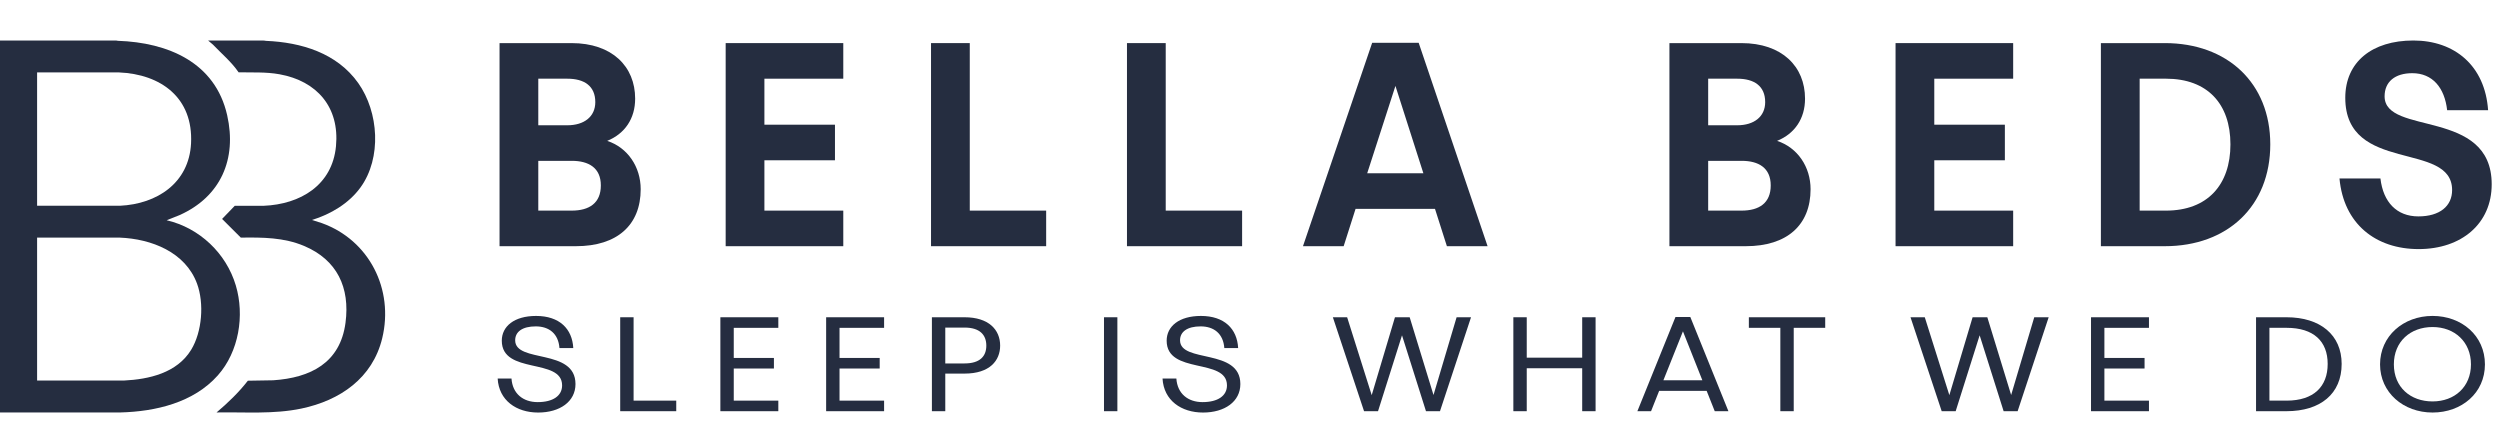 <svg viewBox="0 0 1854.95 328.54" xmlns="http://www.w3.org/2000/svg" id="Layer_1_copy"><defs><style>.cls-1{fill:#252d40;}</style></defs><path d="M427.33,182.67h-56.68V31.98h53.39c30.19,0,47.23,17.39,47.23,41.21,0,14.81-7.6,25.97-20.74,31.34,15.2,4.94,24.85,19.32,24.85,35.85,0,26.62-17.46,42.29-48.05,42.29ZM420.96,58.39h-21.56v34.56h21.56c12.53,0,20.74-6.44,20.74-17.17,0-12.02-8.21-17.39-20.74-17.39ZM424.25,119.35h-24.85v36.92h24.85c12.94,0,21.56-5.58,21.56-18.68s-9.04-18.25-21.56-18.25Z" class="cls-1"></path><path d="M625.7,58.39h-58.53v34.13h52.36v26.4h-52.36v37.35h58.53v26.4h-87.27V31.98h87.27v26.4Z" class="cls-1"></path><path d="M719.55,31.98v124.29h56.68v26.4h-85.43V31.98h28.75Z" class="cls-1"></path><path d="M864.94,31.98v124.29h56.68v26.4h-85.43V31.98h28.75Z" class="cls-1"></path><path d="M1052.63,31.77l51.13,150.91h-30.19l-8.83-27.69h-58.94l-8.83,27.69h-30.19l51.34-150.91h34.5ZM1035.38,63.75l-20.95,64.83h41.69l-20.74-64.83Z" class="cls-1"></path><path d="M1295.36,182.67h-56.68V31.98h53.39c30.19,0,47.23,17.39,47.23,41.21,0,14.81-7.6,25.97-20.74,31.34,15.2,4.94,24.85,19.32,24.85,35.85,0,26.62-17.46,42.29-48.05,42.29ZM1288.99,58.39h-21.56v34.56h21.56c12.53,0,20.74-6.44,20.74-17.17,0-12.02-8.21-17.39-20.74-17.39ZM1292.28,119.35h-24.85v36.92h24.85c12.94,0,21.56-5.58,21.56-18.68s-9.04-18.25-21.56-18.25Z" class="cls-1"></path><path d="M1493.73,58.39h-58.53v34.13h52.37v26.4h-52.37v37.35h58.53v26.4h-87.27V31.98h87.27v26.4Z" class="cls-1"></path><path d="M1684.5,107.11c0,45.94-31.83,75.56-78.24,75.56h-47.44V31.98h47.44c46.41,0,78.24,29.62,78.24,75.13ZM1607.09,156.27c30.8,0,47.85-19.1,47.85-49.16s-17.04-48.73-47.85-48.73h-19.51v97.89h19.51Z" class="cls-1"></path><path d="M1848.79,136.74c0,29.19-22.38,48.08-54.21,48.08s-55.65-18.67-58.73-52.38h30.39c2.05,17.6,12.12,28.12,28.13,28.12s25.05-7.73,25.05-19.53c0-36.71-79.27-11.81-79.27-68.48,0-26.62,19.92-42.5,50.52-42.5s53.19,18.68,55.45,51.73h-30.39c-1.85-16.74-10.88-27.48-25.87-27.48-12.94,0-20.54,6.44-20.54,17.17,0,29.41,79.47,8.59,79.47,65.26Z" class="cls-1"></path><path d="M427,284.95c0,13.01-11.57,21.15-27.72,21.15s-29.14-9.04-30.02-25.22h10.26c.76,11.22,8.62,17.48,19.43,17.48,11.35,0,18.12-4.67,18.12-12.41,0-20.65-44.75-7.75-44.75-33.16,0-10.62,9.17-18.37,25.43-18.37,17.35,0,26.85,9.53,27.61,23.83h-10.26c-.76-10.62-7.64-16.08-17.57-16.08s-15.28,3.97-15.28,10.33c0,17.18,44.75,5.66,44.75,32.47Z" class="cls-1"></path><path d="M470.11,235.4v61.86h31.65v7.84h-41.58v-69.7h9.93Z" class="cls-1"></path><path d="M577.5,243.25h-33.07v22.34h29.8v7.84h-29.8v23.83h33.07v7.84h-43v-69.7h43v7.84Z" class="cls-1"></path><path d="M655.98,243.25h-33.07v22.34h29.8v7.84h-29.8v23.83h33.07v7.84h-43v-69.7h43v7.84Z" class="cls-1"></path><path d="M715.68,277.2h-14.3v27.9h-9.93v-69.7h24.23c17.9,0,26.41,9.23,26.41,21.05,0,11.02-7.64,20.75-26.41,20.75ZM715.68,269.66c11.35,0,16.15-5.26,16.15-13.21s-4.8-13.4-16.15-13.4h-14.3v26.61h14.3Z" class="cls-1"></path><path d="M819.14,235.4h9.93v69.7h-9.93v-69.7Z" class="cls-1"></path><path d="M920.32,284.95c0,13.01-11.57,21.15-27.72,21.15s-29.14-9.04-30.02-25.22h10.26c.76,11.22,8.62,17.48,19.43,17.48,11.35,0,18.12-4.67,18.12-12.41,0-20.65-44.75-7.75-44.75-33.16,0-10.62,9.17-18.37,25.43-18.37,17.35,0,26.85,9.53,27.61,23.83h-10.26c-.76-10.62-7.64-16.08-17.57-16.08s-15.28,3.97-15.28,10.33c0,17.18,44.75,5.66,44.75,32.47Z" class="cls-1"></path><path d="M1068.42,305.1h-10.37l-17.79-56.3-17.79,56.3h-10.37l-23.14-69.7h10.59l18.23,57.79,17.25-57.79h10.92l17.68,57.69,17.14-57.69h10.7l-23.03,69.7Z" class="cls-1"></path><path d="M1173.96,273.23h-41.15v31.87h-9.93v-69.7h9.93v29.98h41.15v-29.98h9.93v69.7h-9.93v-31.87Z" class="cls-1"></path><path d="M1254.18,235.2l28.27,69.9h-10.15l-6-15.09h-35.25l-6,15.09h-10.15l28.27-69.9h11.02ZM1248.72,245.83l-14.52,36.34h28.92l-14.41-36.34Z" class="cls-1"></path><path d="M1297.62,235.4h56.65v7.84h-23.36v61.86h-9.93v-61.86h-23.36v-7.84Z" class="cls-1"></path><path d="M1497.02,305.1h-10.37l-17.79-56.3-17.79,56.3h-10.37l-23.14-69.7h10.59l18.23,57.79,17.25-57.79h10.92l17.68,57.69,17.14-57.69h10.7l-23.03,69.7Z" class="cls-1"></path><path d="M1594.49,243.25h-33.07v22.34h29.8v7.84h-29.8v23.83h33.07v7.84h-43v-69.7h43v7.84Z" class="cls-1"></path><path d="M1737.46,270.05c0,22.14-15.72,35.05-40.93,35.05h-22.59v-69.7h22.59c25.21,0,40.93,13.21,40.93,34.65ZM1696.64,297.26c20.08,0,30.45-10.42,30.45-27.21s-10.37-26.81-30.45-26.81h-12.77v54.01h12.77Z" class="cls-1"></path><path d="M1804.91,234.41c21.61,0,38.86,14.69,38.86,35.94s-17.25,35.74-38.86,35.74-38.96-14.79-38.96-35.74,17.25-35.94,38.96-35.94ZM1804.91,242.65c-16.37,0-28.71,10.72-28.71,27.7s12.33,27.5,28.71,27.5,28.49-10.82,28.49-27.5-12.12-27.7-28.49-27.7Z" class="cls-1"></path><path d="M0,30.07h86.15c.44-.03.86.2,1.28.21,37.04,1.25,72.25,15.88,81.13,55.24,7.34,32.52-4.79,60.39-35.28,74.07l-9.61,3.83c24.35,5.7,44.18,24.45,51.3,48.4,6.63,22.29,2.26,49.12-13.33,66.68-18.03,20.3-46.21,26.87-72.48,27.54H0V30.07ZM27.53,152.67h61.41c27.56-1.28,51.36-16.89,52.82-46.34,1.66-33.61-22.1-51.33-53.66-52.61H27.53v98.95ZM27.53,282.37h64.21c18.88-.91,39.58-5.64,50.09-22.82,8.15-13.32,9.75-34.5,4.37-49.08-8.65-23.44-33.89-33.22-57.26-34.16H27.53v106.05Z" class="cls-1"></path><path d="M231.44,163.21l7.42,2.36c35.12,12.67,53.52,49.12,44.74,85.4-7.17,29.62-31.3,46.14-59.9,52.16-20.72,4.36-41.97,2.52-63.02,2.9,8.42-7.1,16.46-14.84,23.23-23.55l18.82-.32c27.73-1.84,49.74-12.95,53.64-42.72,3.41-26.07-6.21-46.61-30.73-56.96-15.03-6.34-30.85-6.4-46.95-6.18l-13.9-13.86,9.38-9.72,21.48-.03c27.17-1.11,50.89-15.21,53.65-44.21s-14.18-48.38-41.9-53.38c-10.13-1.83-20.13-1.22-30.37-1.46-5.31-7.76-12.59-13.79-19.03-20.55l-3.55-3h41.2c.59-.05,1.12.2,1.7.22,26.26,1.1,52.68,9.05,68.47,31.33,15.25,21.5,17.5,55.54,1.72,77.35-8.68,12-22.1,19.89-36.09,24.24Z" class="cls-1"></path></svg>